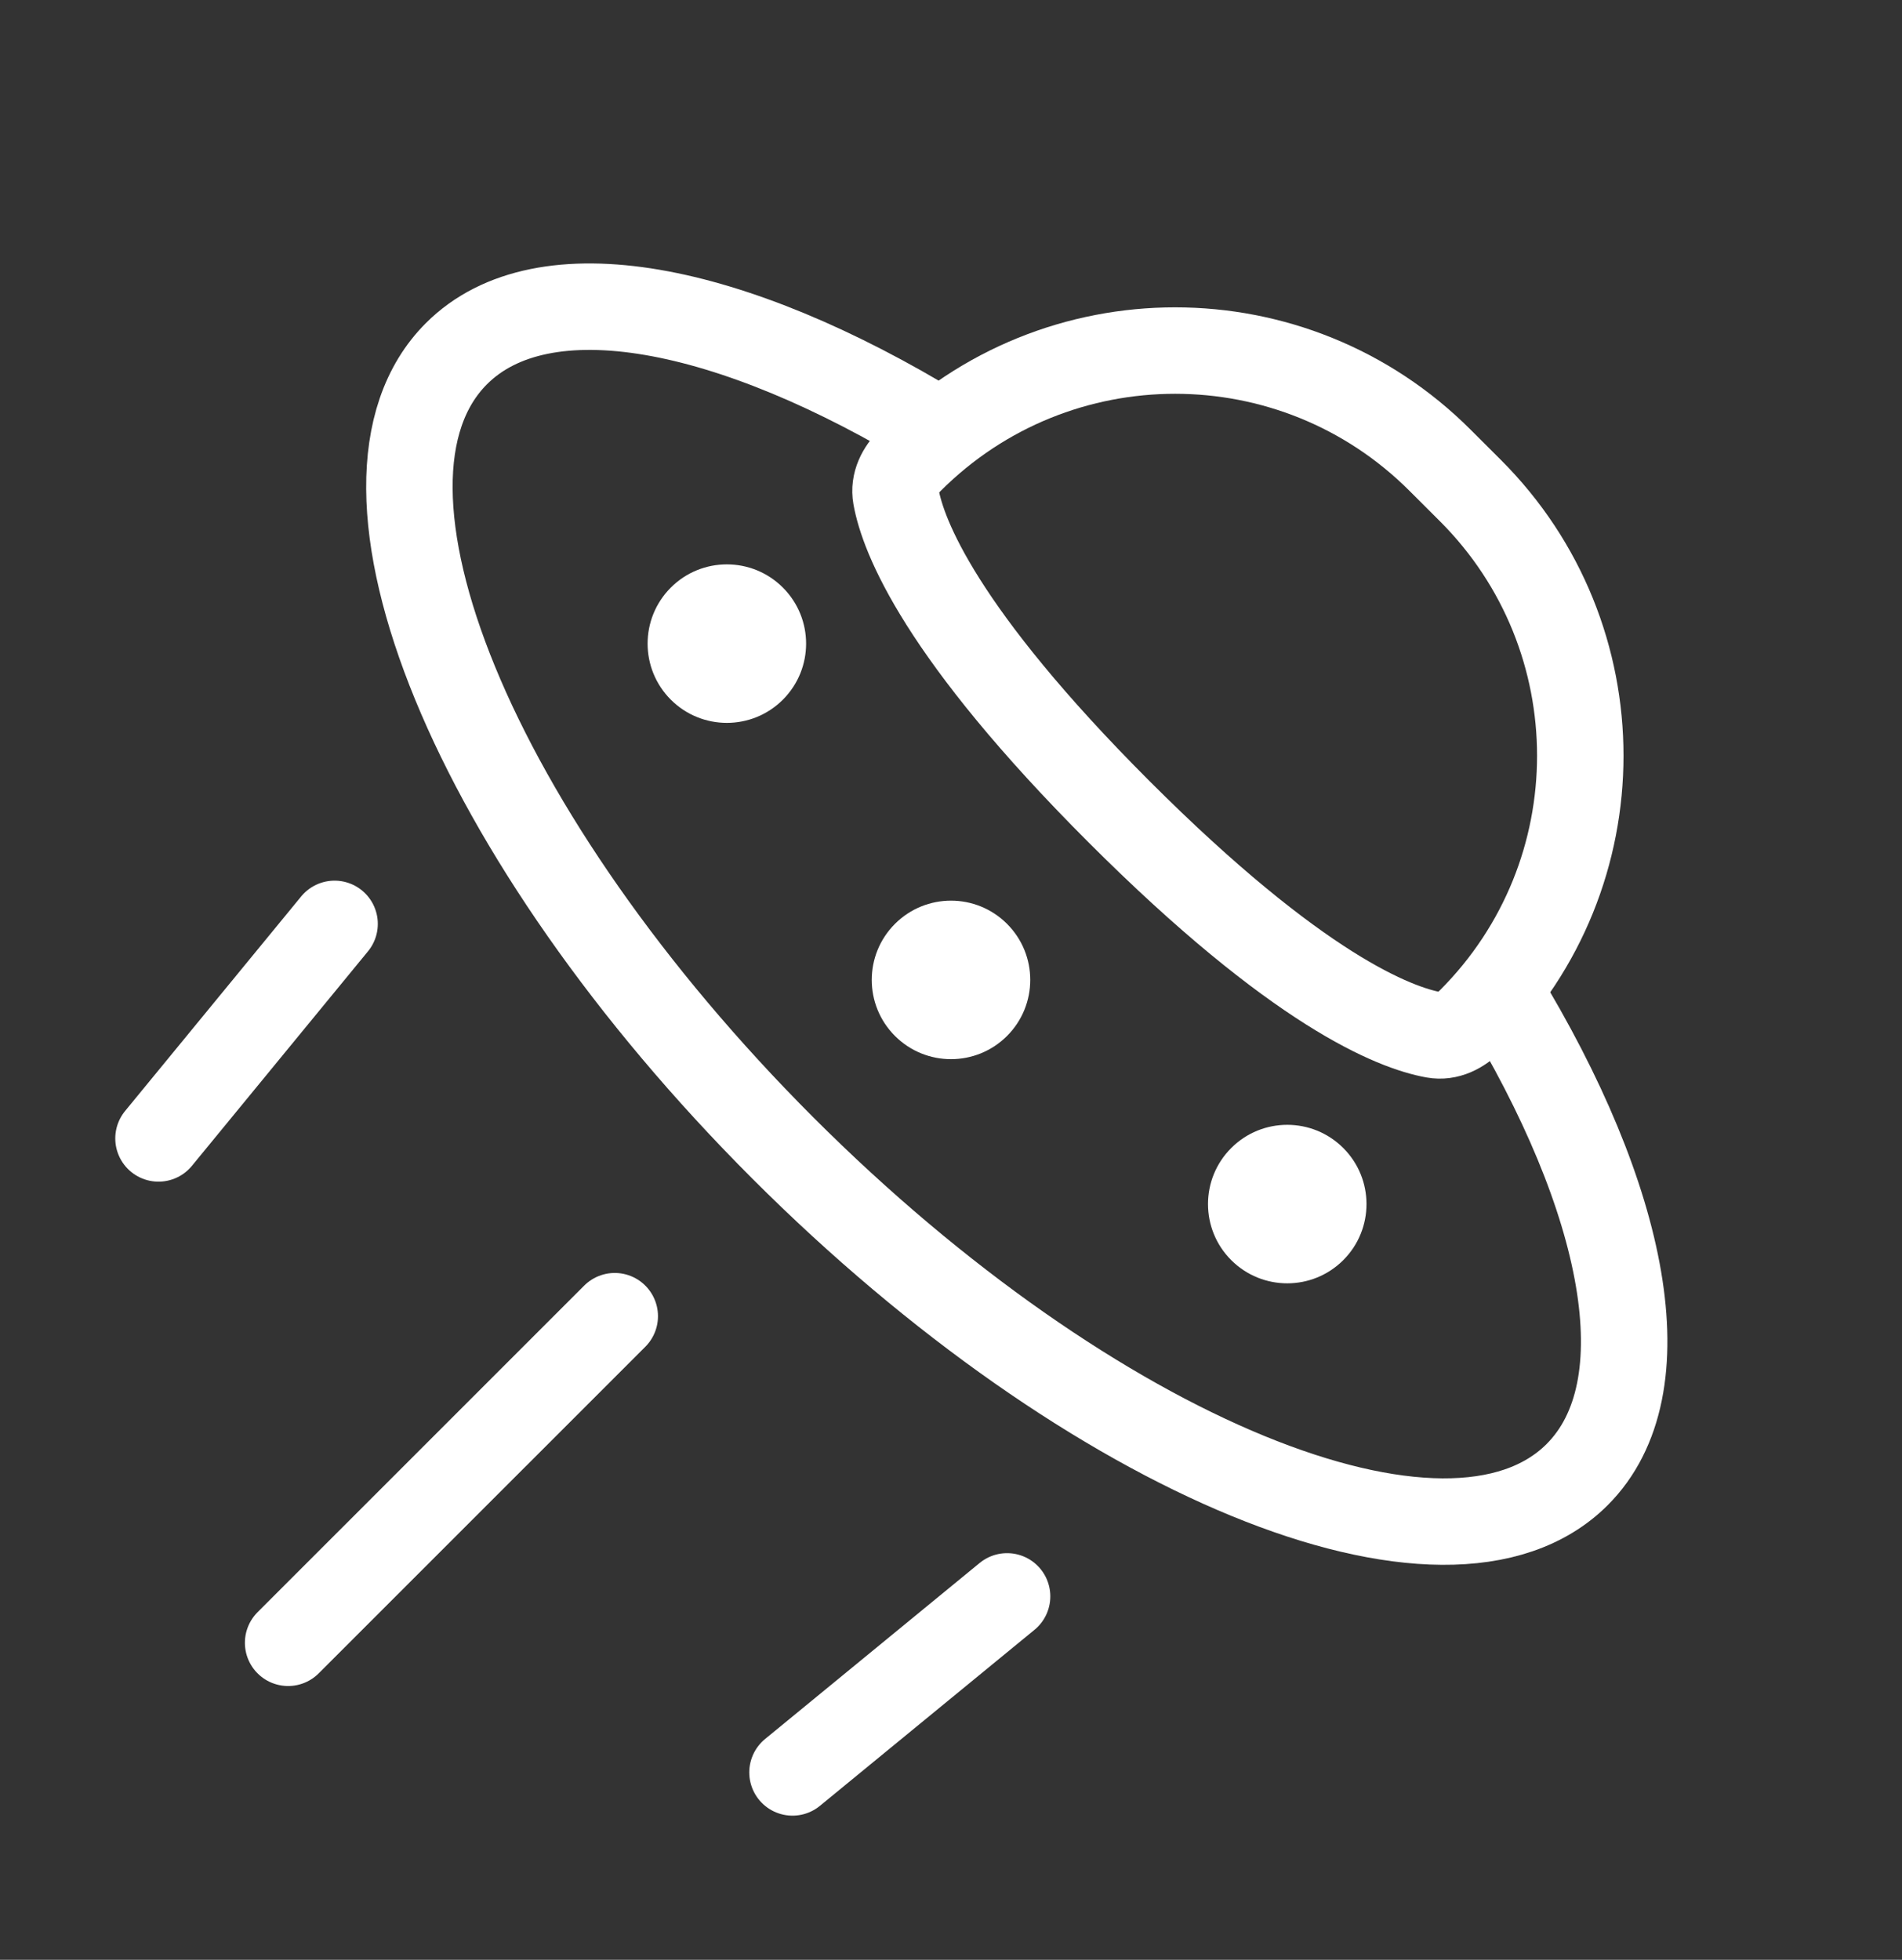 <svg width="33" height="34" viewBox="0 0 33 34" fill="none" xmlns="http://www.w3.org/2000/svg">
<rect x="0" y="0" width="33" height="34" fill="#333333" stroke="none"/>
<path d="M26.018 17.205C28.222 20.813 28.866 24.08 27.364 25.582C25.123 27.823 18.953 25.287 13.583 19.917C8.214 14.547 5.677 8.377 7.919 6.136C9.421 4.634 12.687 5.278 16.295 7.482" stroke="white" stroke-width="1.5"/>
<path d="M15.791 7.986C18.33 5.447 22.447 5.447 24.986 7.986L25.514 8.513C28.053 11.053 28.053 15.169 25.514 17.709C25.341 17.881 25.12 17.997 24.881 17.954C24.198 17.831 22.518 17.185 19.416 14.083C16.315 10.982 15.669 9.302 15.546 8.619C15.503 8.379 15.619 8.158 15.791 7.986Z" stroke="white" stroke-width="1.5"/>
<circle cx="16.5" cy="17" r="1.375" transform="rotate(45 16.5 17)" fill="white"/>
<circle cx="12.611" cy="11.166" r="1.375" transform="rotate(45 12.611 11.166)" fill="white"/>
<circle cx="22.334" cy="20.889" r="1.375" transform="rotate(45 22.334 20.889)" fill="white"/>
<path d="M4.999 28.5L10.666 22.834" stroke="white" stroke-width="1.5" stroke-linecap="round"/>
<path d="M13.75 30.749L17.473 27.695" stroke="white" stroke-width="1.5" stroke-linecap="round"/>
<path d="M2.75 19.75L5.805 16.028" stroke="white" stroke-width="1.5" stroke-linecap="round"/>
</svg>
